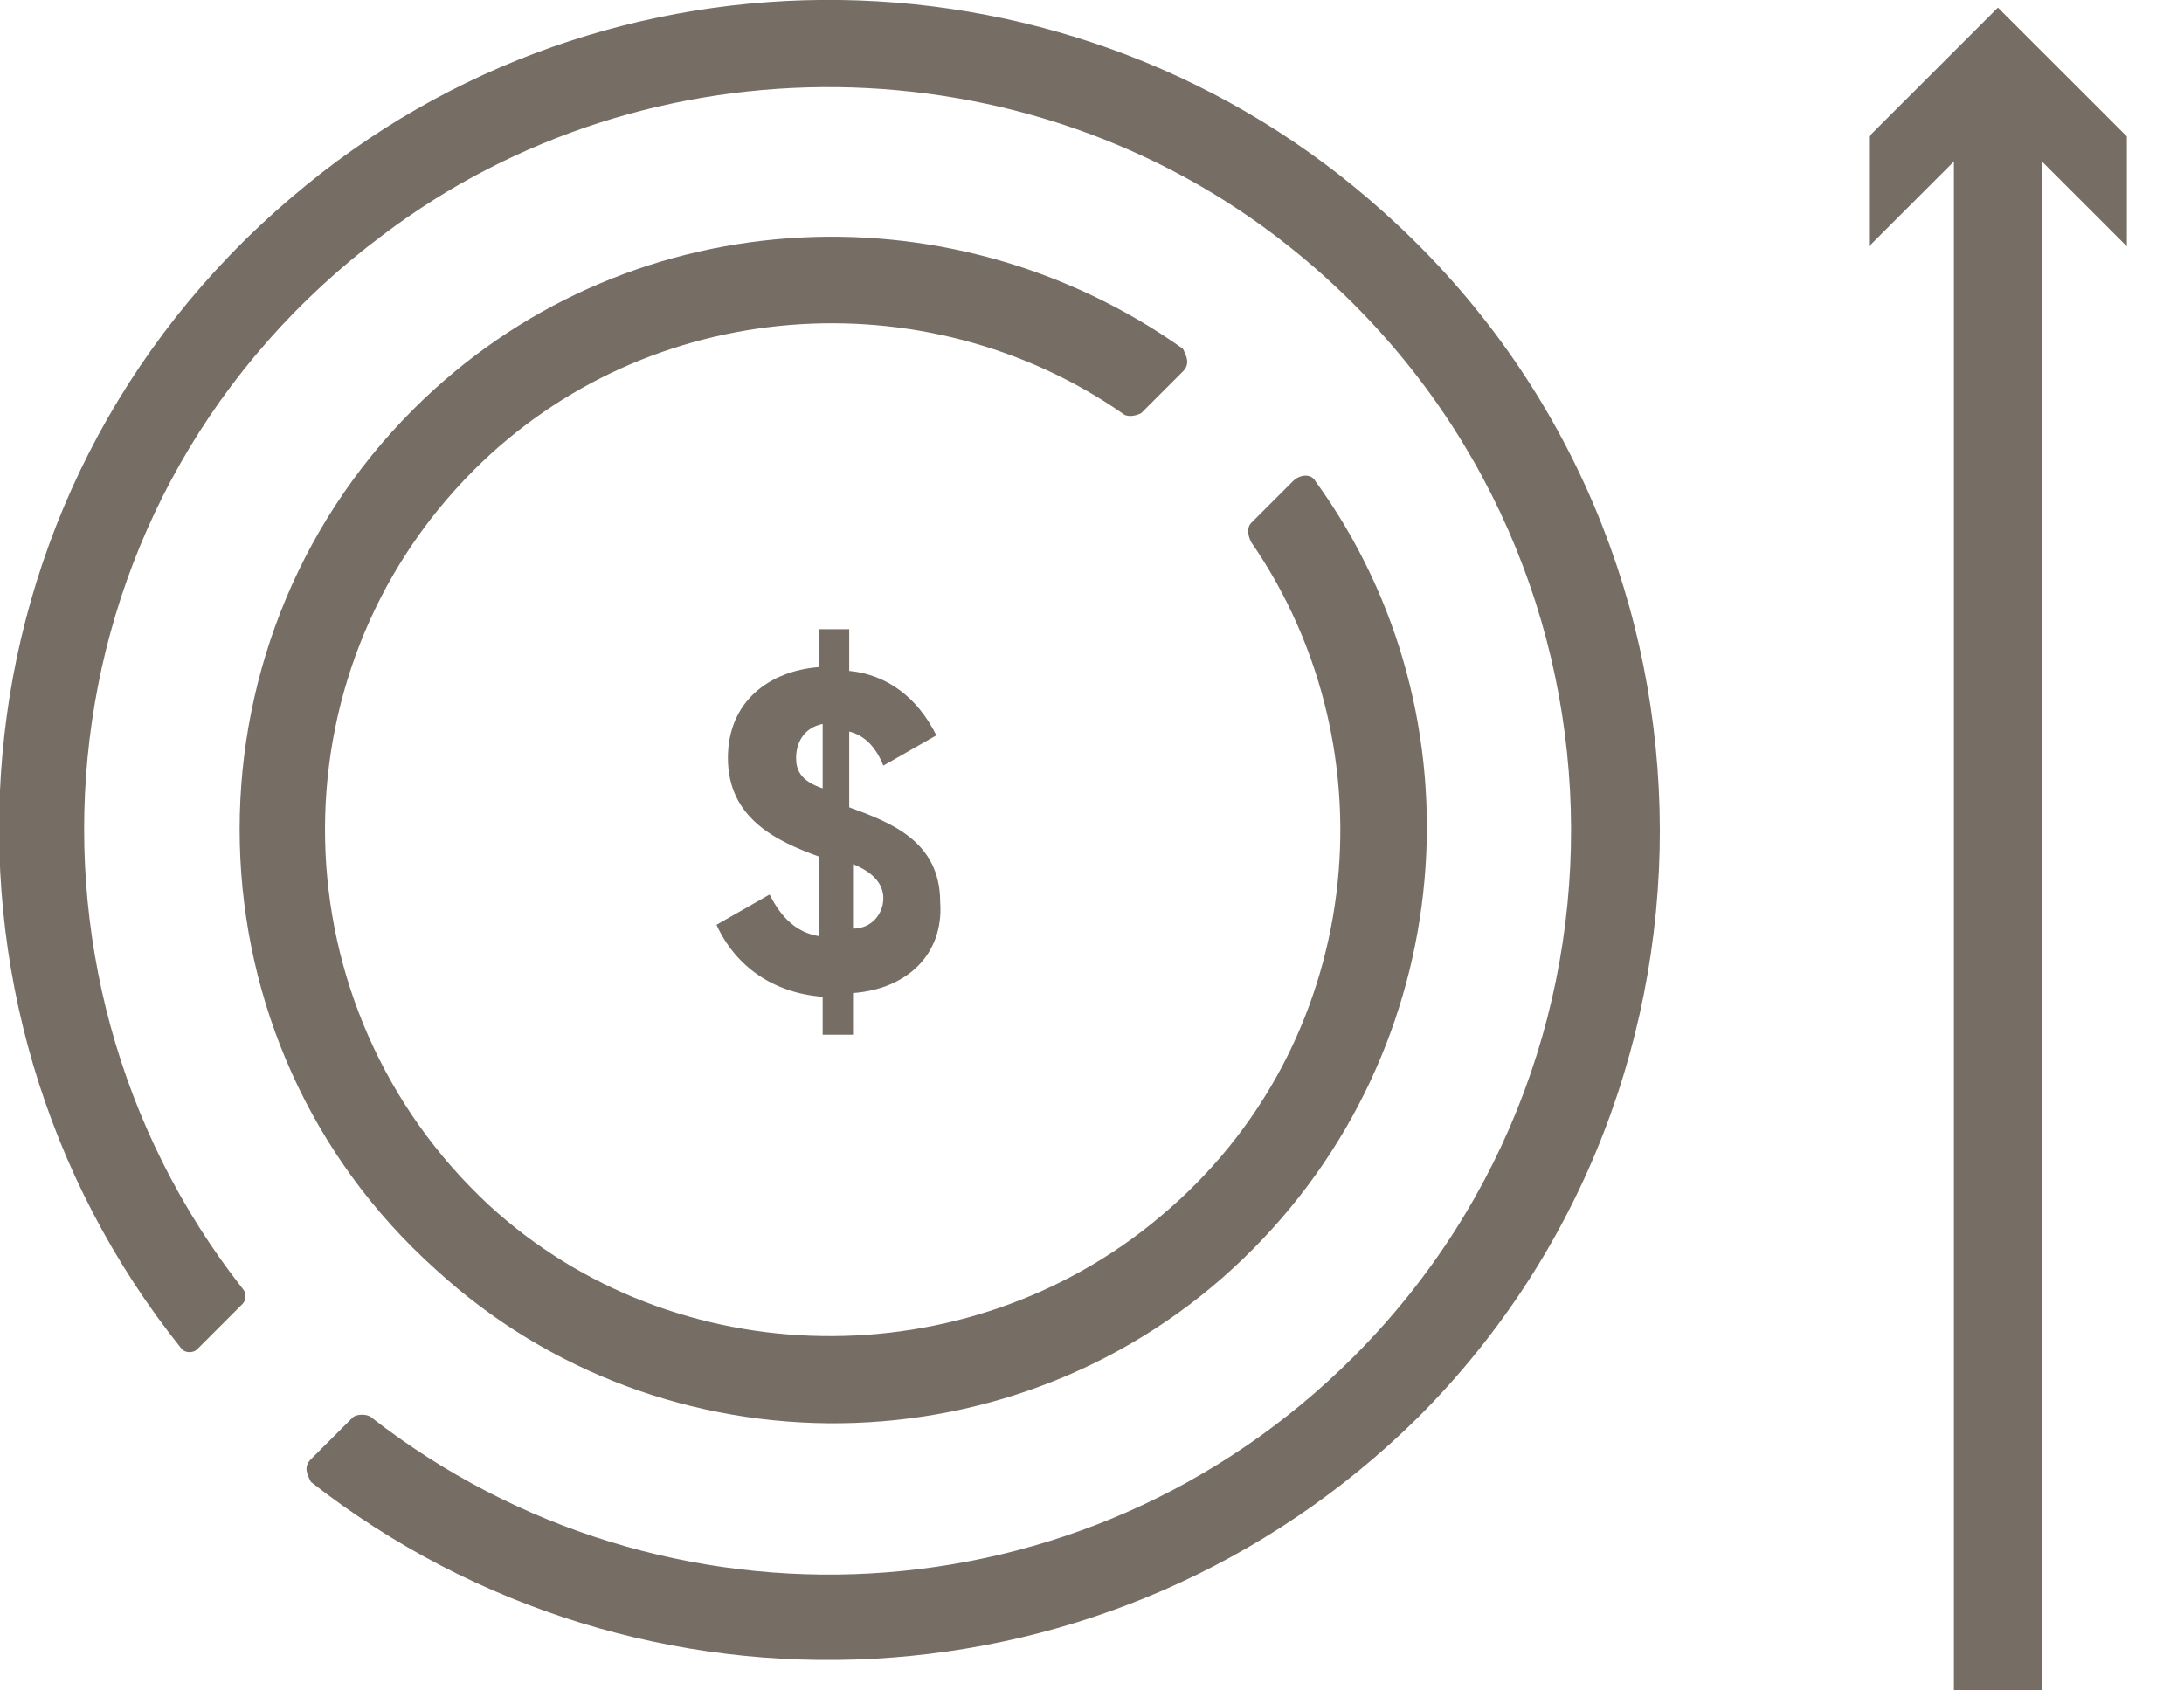 <?xml version="1.0" encoding="UTF-8"?>
<svg xmlns="http://www.w3.org/2000/svg" width="31" height="24" viewBox="0 0 31 24" fill="none">
  <g clip-path="url(#clip0_6190_2087)">
    <path d="M12.108 14.099V14.691H11.677V14.152C10.978 14.099 10.44 13.722 10.17 13.13L10.924 12.7C11.085 13.022 11.3 13.238 11.623 13.291V12.161C11.031 11.946 10.332 11.623 10.332 10.762C10.332 9.955 10.924 9.525 11.623 9.471V8.933H12.054V9.525C12.592 9.578 13.022 9.901 13.291 10.44L12.538 10.87C12.431 10.601 12.269 10.44 12.054 10.386V11.462C12.646 11.677 13.345 11.946 13.345 12.807C13.399 13.56 12.861 14.045 12.108 14.099ZM11.677 11.193V10.278C11.408 10.332 11.3 10.547 11.3 10.762C11.3 10.924 11.354 11.085 11.677 11.193ZM12.538 12.753C12.538 12.538 12.377 12.377 12.108 12.269V13.184C12.377 13.184 12.538 12.969 12.538 12.753Z" fill="#766E64"></path>
    <path d="M28.359 1.345V24" stroke="#766E64" stroke-width="1.25" stroke-miterlimit="10"></path>
    <path d="M26.529 3.498L28.359 1.668L30.189 3.498V1.937L28.359 0.108L26.529 1.937V3.498Z" fill="#766E64"></path>
    <path d="M20.126 20.126C24.861 15.39 24.7 7.534 19.641 3.013C15.283 -0.915 8.61 -1.022 4.144 2.798C-0.807 6.996 -1.345 14.26 2.583 19.157C2.637 19.211 2.745 19.211 2.798 19.157L3.444 18.511C3.498 18.457 3.498 18.35 3.444 18.296C-0.107 13.776 0.538 6.996 5.435 3.336C9.202 0.484 14.583 0.538 18.296 3.498C23.301 7.48 23.623 14.852 19.211 19.265C15.39 23.085 9.417 23.354 5.274 20.126C5.22 20.072 5.058 20.072 5.005 20.126L4.413 20.718C4.305 20.825 4.359 20.933 4.413 21.04C9.094 24.7 15.821 24.377 20.126 20.126Z" fill="#766E64"></path>
    <path d="M17.651 17.866C20.718 14.906 21.094 10.17 18.673 6.834C18.619 6.726 18.458 6.726 18.35 6.834L17.758 7.426C17.704 7.48 17.704 7.587 17.758 7.695C19.803 10.655 19.372 14.852 16.467 17.274C13.722 19.587 9.579 19.534 6.942 17.112C3.929 14.314 3.821 9.579 6.727 6.673C9.202 4.197 13.13 3.928 15.928 5.866C15.982 5.919 16.09 5.919 16.198 5.866L16.79 5.274C16.897 5.166 16.843 5.058 16.79 4.951C13.453 2.583 8.825 2.852 5.866 5.812C2.476 9.202 2.583 14.798 6.189 18.027C9.417 20.987 14.476 20.933 17.651 17.866Z" fill="#766E64"></path>
  </g>
  <defs>
    <clipPath id="clip0_6190_2087">
      <rect width="30.188" height="24" fill="white"></rect>
    </clipPath>
  </defs>
</svg>
